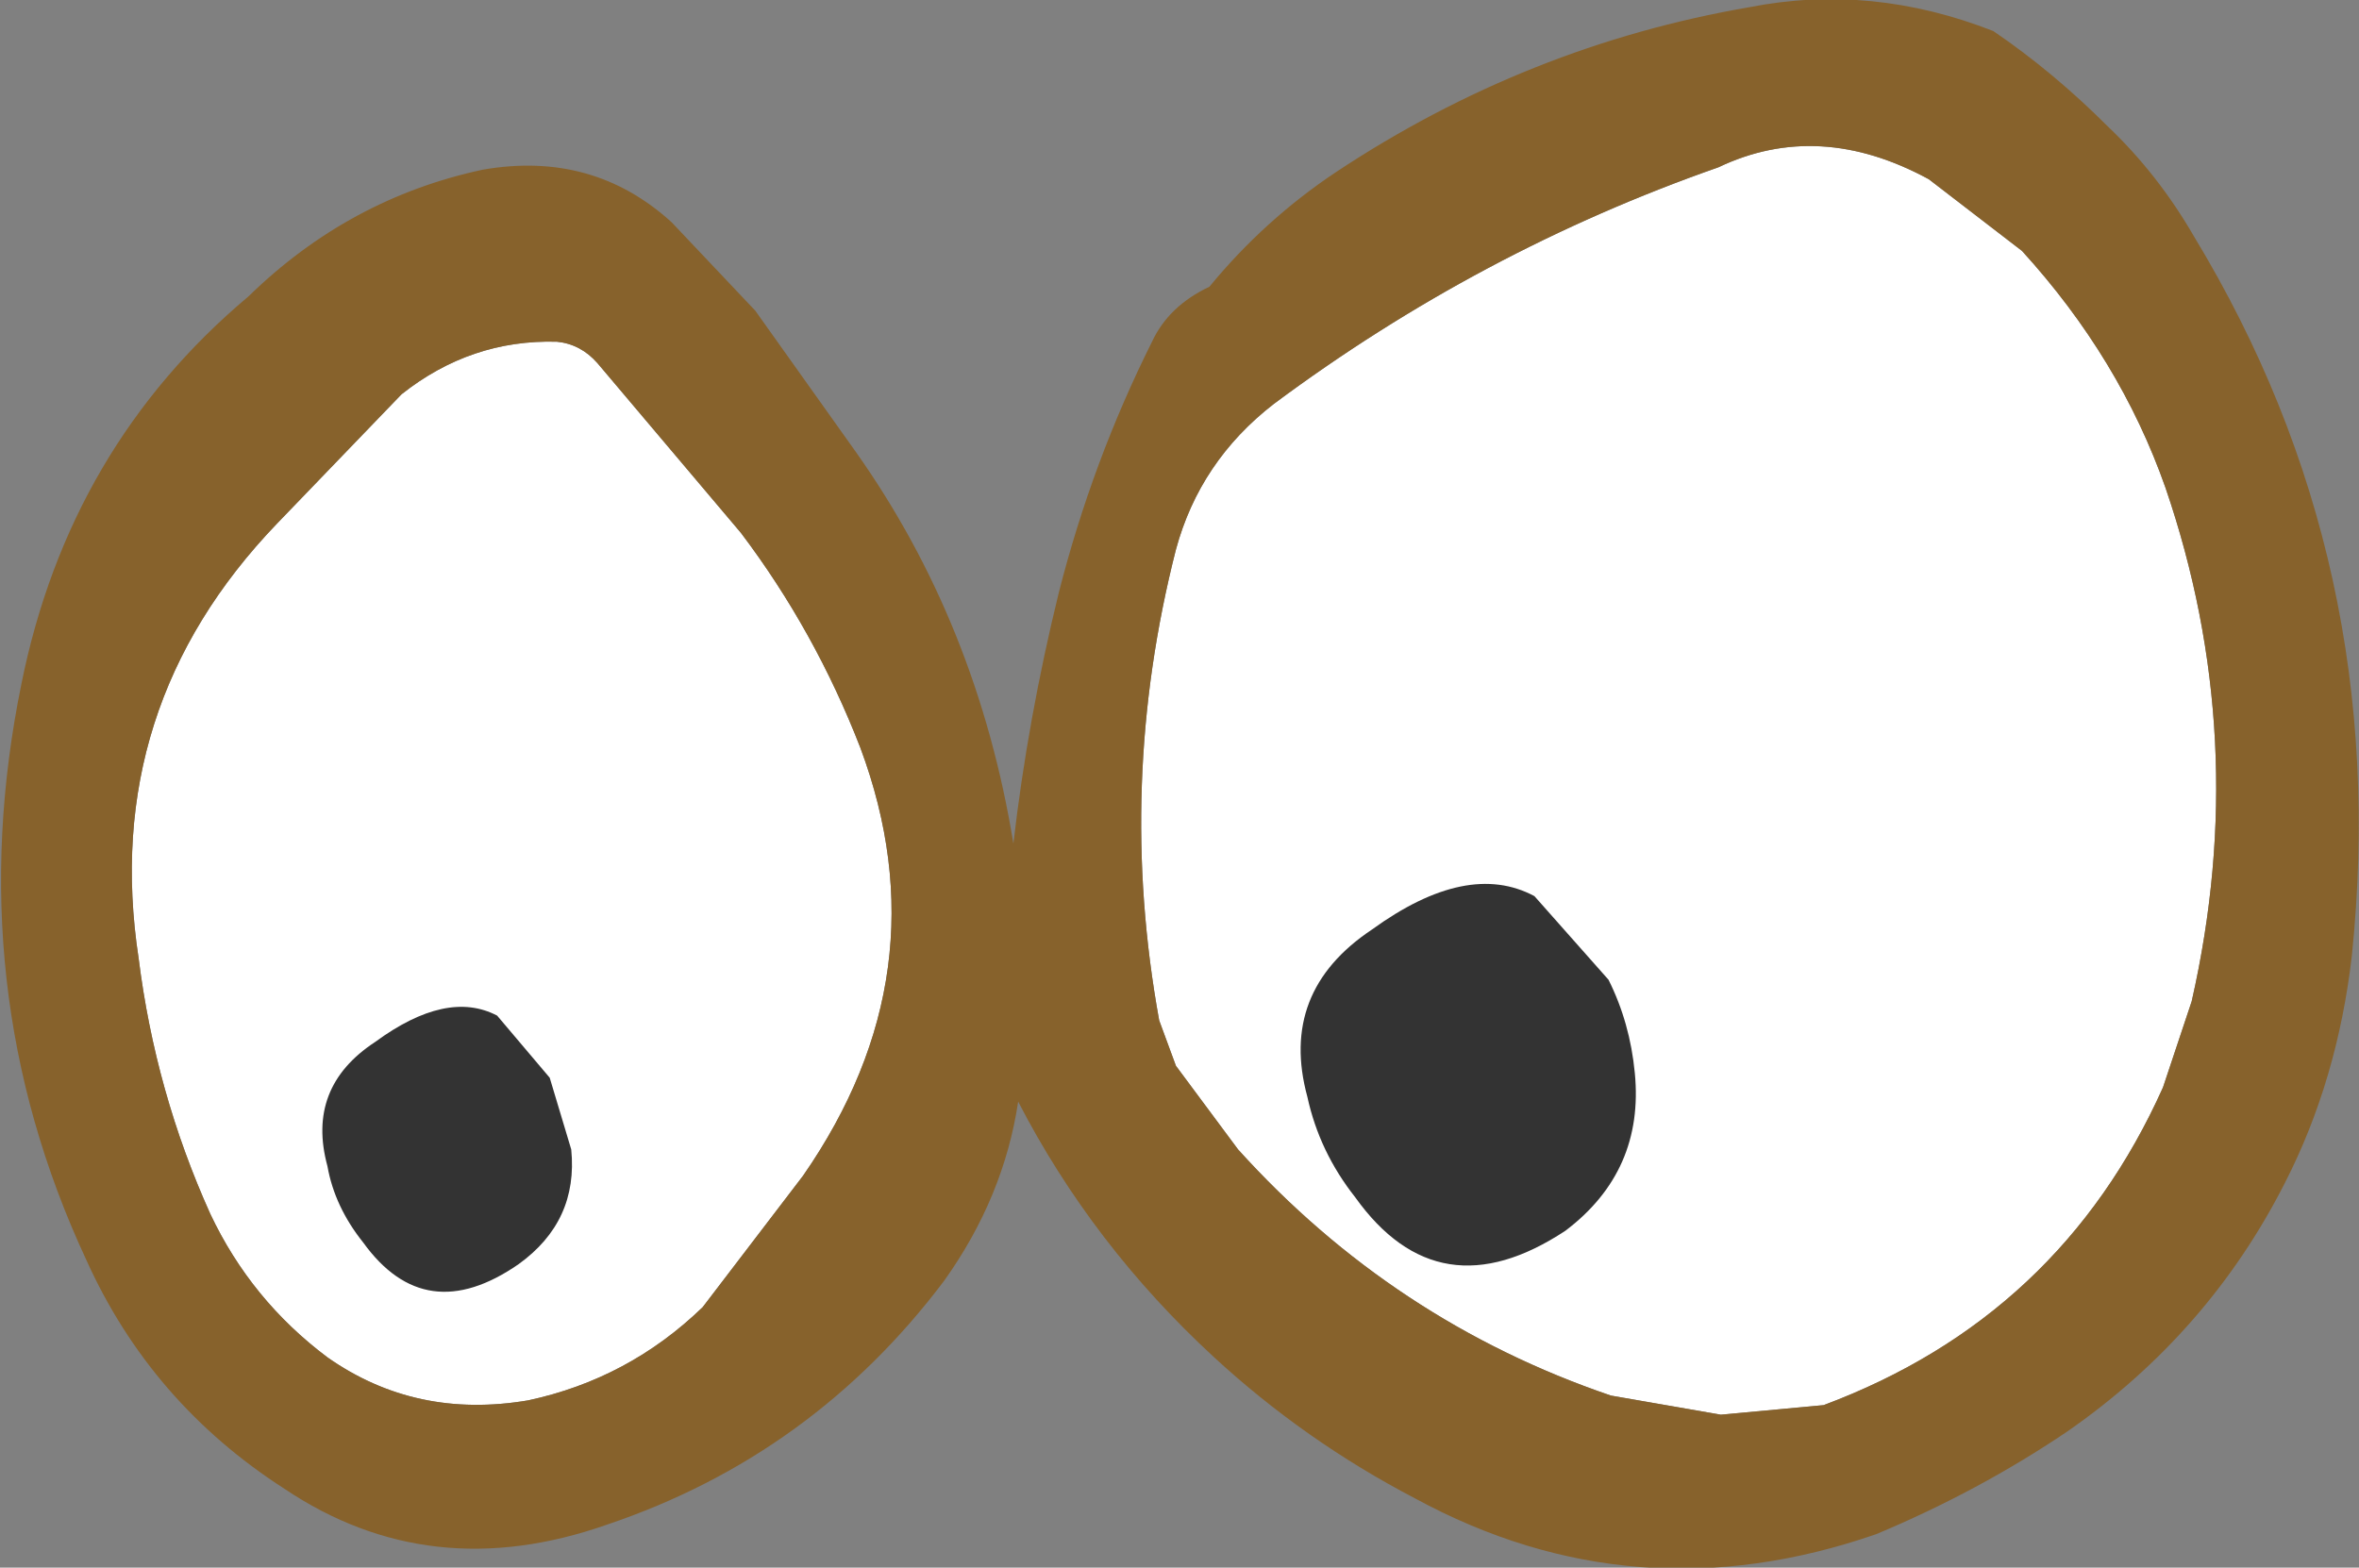 <?xml version="1.0" encoding="UTF-8" standalone="no"?>
<svg xmlns:xlink="http://www.w3.org/1999/xlink" height="32.8px" width="49.35px" xmlns="http://www.w3.org/2000/svg">
  <rect width="100%" height="100%" fill="#808080" stroke="none"/>
  <g transform="matrix(1.0, 0.0, 0.0, 1.0, 0.0, 0.0)">
    <path d="M45.3 10.2 Q47.1 15.45 45.85 20.95 L45.25 22.75 Q43.1 27.55 38.15 29.4 L36.0 29.6 33.7 29.2 Q29.15 27.65 25.9 24.05 L24.6 22.3 24.25 21.35 Q23.35 16.4 24.6 11.5 25.1 9.65 26.65 8.45 30.95 5.25 35.95 3.5 38.05 2.5 40.35 3.75 L42.3 5.25 Q44.35 7.5 45.3 10.2 M12.5 7.6 L15.5 11.15 Q17.05 13.2 18.0 15.65 19.75 20.35 16.8 24.6 L14.7 27.35 Q13.15 28.85 11.05 29.3 8.7 29.7 6.85 28.4 5.25 27.2 4.4 25.4 3.25 22.85 2.9 20.05 2.1 14.8 5.8 10.95 L8.4 8.25 Q9.85 7.1 11.65 7.15 12.15 7.2 12.5 7.6" fill="#ffffff" fill-rule="evenodd" stroke="none"/>
    <path d="M41.7 0.65 Q42.95 1.5 44.1 2.65 45.15 3.65 45.9 4.95 50.05 11.8 49.2 20.0 48.9 22.6 47.8 24.75 46.2 27.9 43.25 29.95 41.4 31.2 39.25 32.1 34.2 33.85 29.6 31.35 27.3 30.15 25.4 28.4 22.85 26.05 21.3 23.05 21.0 25.05 19.75 26.8 17.0 30.45 12.7 31.9 9.0 33.2 5.95 31.15 3.15 29.35 1.8 26.35 -0.85 20.65 0.45 14.3 1.45 9.35 5.2 6.2 7.3 4.15 10.1 3.55 12.4 3.15 14.05 4.65 L15.8 6.5 17.9 9.45 Q20.45 13.05 21.2 17.65 21.5 15.05 22.15 12.4 22.85 9.65 24.1 7.15 24.45 6.4 25.3 6.0 26.45 4.6 27.95 3.6 31.95 0.95 36.6 0.15 39.15 -0.35 41.7 0.65 M12.5 7.6 Q12.15 7.2 11.65 7.15 9.85 7.1 8.4 8.25 L5.8 10.95 Q2.1 14.8 2.9 20.05 3.25 22.85 4.4 25.4 5.25 27.2 6.85 28.4 8.7 29.7 11.05 29.3 13.15 28.85 14.7 27.35 L16.8 24.6 Q19.75 20.35 18.0 15.65 17.05 13.2 15.5 11.15 L12.5 7.6 M45.3 10.2 Q44.35 7.5 42.3 5.25 L40.35 3.75 Q38.05 2.5 35.95 3.5 30.95 5.25 26.65 8.45 25.1 9.65 24.6 11.5 23.35 16.4 24.25 21.35 L24.6 22.3 25.9 24.05 Q29.15 27.65 33.7 29.2 L36.0 29.6 38.15 29.4 Q43.1 27.55 45.25 22.75 L45.85 20.95 Q47.1 15.45 45.3 10.2" fill="#87622c" fill-rule="evenodd" stroke="none"/>
    <path d="M28.35 25.05 Q27.6 24.1 27.35 22.95 26.75 20.75 28.7 19.45 30.7 18.0 32.1 18.75 L33.65 20.5 Q34.1 21.4 34.2 22.45 34.4 24.5 32.75 25.75 30.1 27.5 28.35 25.05" fill="#333333" fill-rule="evenodd" stroke="none"/>
    <path d="M7.6 26.0 Q7.0 25.25 6.85 24.4 6.4 22.75 7.85 21.8 9.35 20.7 10.4 21.25 L11.5 22.55 11.95 24.05 Q12.1 25.55 10.85 26.45 8.9 27.8 7.6 26.0" fill="#333333" fill-rule="evenodd" stroke="none"/>
  </g>
</svg>
